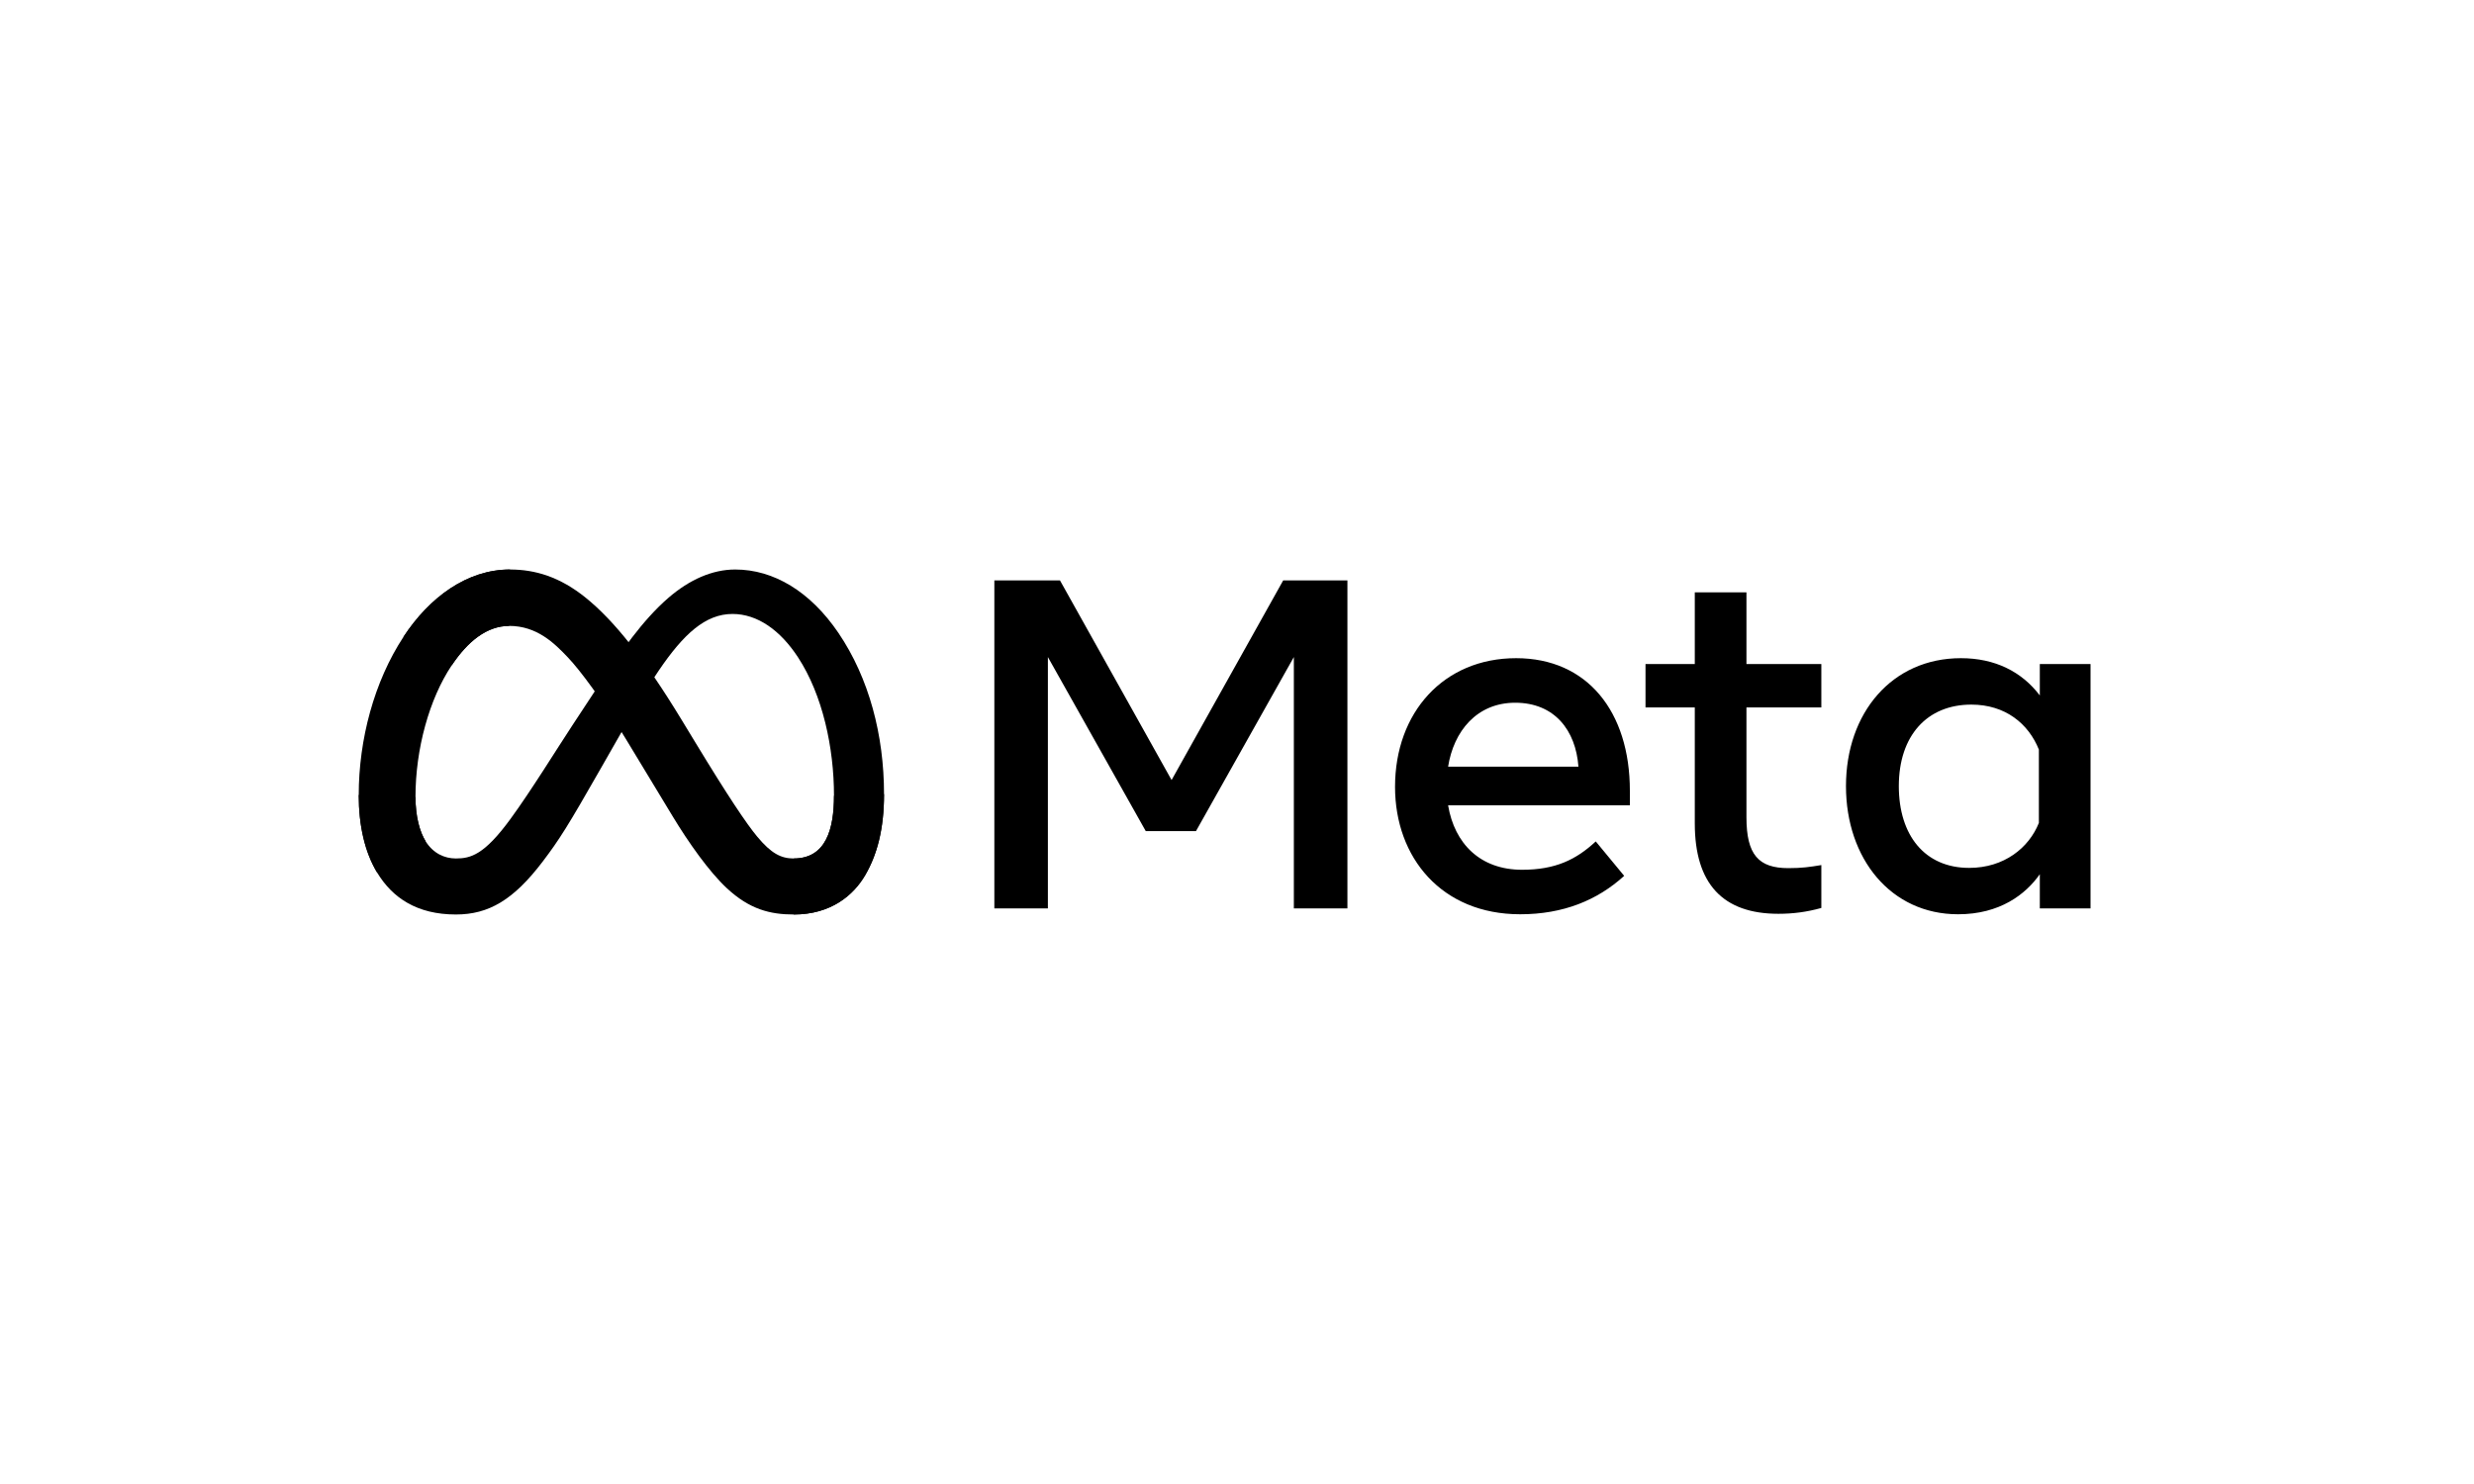 <svg width="100" height="60" viewBox="0 0 100 60" fill="none" xmlns="http://www.w3.org/2000/svg">
<rect width="100" height="60" fill="white"/>
<path d="M16.794 32.224C16.794 33.026 16.971 33.642 17.204 34.014C17.509 34.502 17.964 34.709 18.427 34.709C19.026 34.709 19.573 34.562 20.627 33.12C21.472 31.964 22.467 30.341 23.137 29.324L24.271 27.6C25.059 26.403 25.971 25.073 27.017 24.171C27.87 23.435 28.791 23.026 29.718 23.026C31.273 23.026 32.755 23.918 33.89 25.59C35.131 27.421 35.733 29.728 35.733 32.109C35.733 33.524 35.451 34.564 34.971 35.386C34.508 36.18 33.604 36.974 32.083 36.974V34.709C33.385 34.709 33.71 33.526 33.71 32.172C33.71 30.242 33.255 28.101 32.253 26.571C31.542 25.486 30.621 24.823 29.607 24.823C28.51 24.823 27.628 25.641 26.636 27.099C26.109 27.874 25.568 28.818 24.96 29.884L24.291 31.056C22.947 33.413 22.607 33.949 21.935 34.835C20.757 36.386 19.752 36.974 18.427 36.974C16.857 36.974 15.864 36.302 15.249 35.288C14.747 34.462 14.5 33.378 14.5 32.143L16.794 32.224Z" fill="black"/>
<path d="M16.308 25.75C17.36 24.147 18.877 23.026 20.618 23.026C21.625 23.026 22.628 23.321 23.674 24.166C24.818 25.09 26.038 26.611 27.56 29.118L28.106 30.017C29.423 32.188 30.172 33.304 30.611 33.831C31.175 34.507 31.57 34.709 32.083 34.709C33.385 34.709 33.71 33.526 33.71 32.172L35.733 32.109C35.733 33.524 35.451 34.564 34.971 35.386C34.508 36.18 33.604 36.974 32.083 36.974C31.138 36.974 30.301 36.771 29.375 35.907C28.663 35.244 27.831 34.066 27.191 33.007L25.287 29.861C24.331 28.282 23.454 27.105 22.947 26.572C22.402 25.999 21.7 25.306 20.581 25.306C19.675 25.306 18.905 25.935 18.261 26.897L16.308 25.75Z" fill="black"/>
<path d="M20.581 25.306C19.675 25.306 18.905 25.935 18.261 26.897C17.351 28.256 16.794 30.28 16.794 32.224C16.794 33.026 16.971 33.642 17.204 34.014L15.249 35.288C14.747 34.462 14.5 33.378 14.5 32.143C14.5 29.898 15.123 27.557 16.308 25.75C17.36 24.147 18.877 23.026 20.618 23.026L20.581 25.306Z" fill="black"/>
<path d="M40.192 23.467H42.845L47.356 31.538L51.867 23.467H54.463V36.729H52.298V26.565L48.342 33.603H46.312L42.356 26.565V36.729H40.192V23.467ZM61.244 28.412C59.692 28.412 58.757 29.567 58.533 30.998H63.801C63.693 29.524 62.833 28.412 61.244 28.412ZM56.388 31.813C56.388 28.802 58.355 26.611 61.282 26.611C64.161 26.611 65.88 28.775 65.88 31.973V32.561H58.533C58.794 34.117 59.838 35.166 61.522 35.166C62.865 35.166 63.705 34.761 64.501 34.02L65.65 35.412C64.567 36.397 63.189 36.965 61.445 36.965C58.277 36.965 56.388 34.68 56.388 31.813ZM68.504 28.602H66.512V26.849H68.504V23.95H70.592V26.849H73.619V28.602H70.592V33.044C70.592 34.561 71.083 35.1 72.288 35.1C72.838 35.1 73.153 35.053 73.619 34.976V36.71C73.039 36.872 72.485 36.946 71.885 36.946C69.631 36.946 68.504 35.728 68.504 33.29V28.602ZM82.412 30.306C81.992 29.259 81.057 28.488 79.682 28.488C77.895 28.488 76.751 29.741 76.751 31.784C76.751 33.776 77.804 35.09 79.596 35.09C81.005 35.09 82.011 34.279 82.412 33.271V30.306ZM84.5 36.729H82.45V35.346C81.877 36.16 80.835 36.965 79.146 36.965C76.43 36.965 74.615 34.717 74.615 31.784C74.615 28.823 76.474 26.611 79.261 26.611C80.639 26.611 81.72 27.156 82.45 28.118V26.849H84.5V36.729Z" fill="black"/>
</svg>

